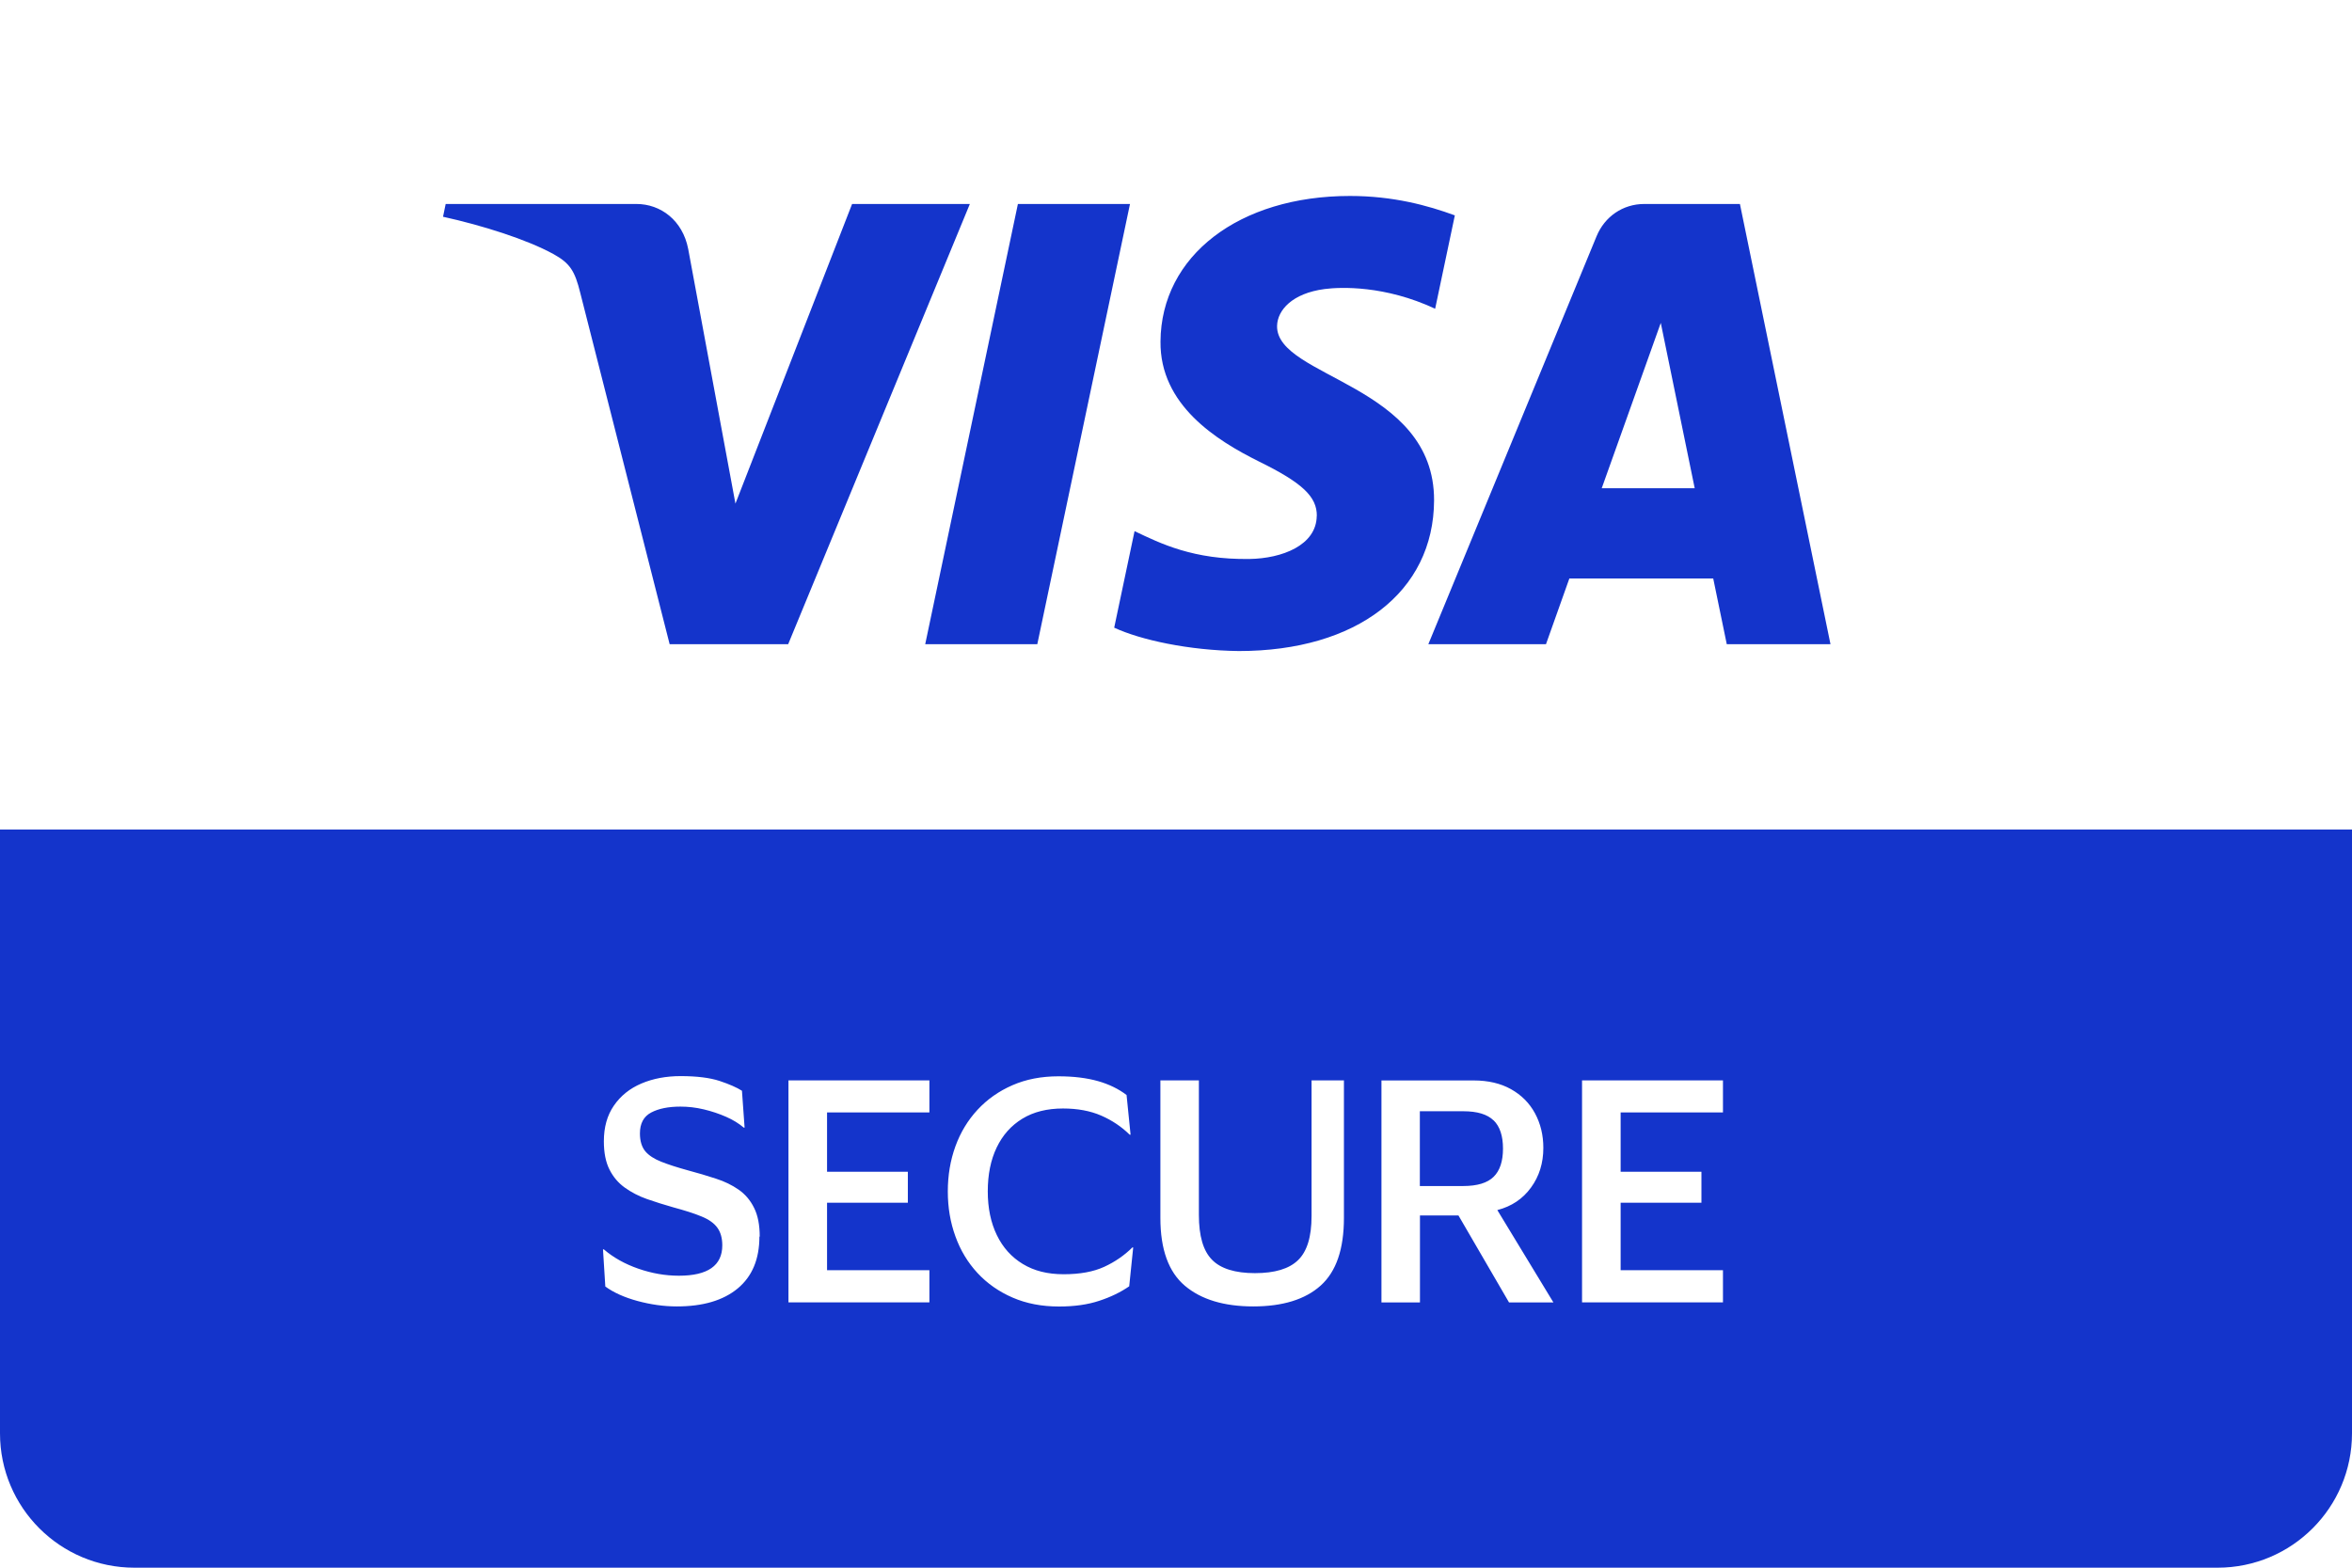 <svg width="105" height="70" viewBox="0 0 105 70" fill="none" xmlns="http://www.w3.org/2000/svg">
<path d="M58.787 23.04C58.796 22.177 58.143 21.558 56.189 20.599C54.297 19.657 51.777 18.079 51.808 15.249C51.834 11.421 55.315 8.75 60.266 8.75C62.194 8.75 63.743 9.174 64.948 9.617L64.069 13.786C61.828 12.738 59.849 12.813 59.135 12.906C57.69 13.096 57.029 13.848 57.012 14.551C56.964 16.867 64.043 17.155 64.021 22.346C64.004 26.431 60.567 29.07 55.306 29.07C53.069 29.044 50.911 28.571 49.741 28.027L50.65 23.716C51.812 24.269 53.274 24.998 55.789 24.959C57.225 24.936 58.77 24.353 58.783 23.035L58.787 23.04ZM63.765 28.765L71.275 10.55C71.636 9.674 72.445 9.108 73.407 9.108H77.675L81.718 28.765H77.088L76.483 25.829H70.061L69.017 28.765H63.76H63.765ZM71.505 21.802H75.657L74.142 14.418L71.505 21.802ZM25.905 13.079L29.895 28.765H35.186L43.297 9.108H38.04L32.832 22.487L30.722 11.111C30.474 9.842 29.499 9.108 28.411 9.108H19.896L19.778 9.678C21.523 10.063 23.512 10.687 24.717 11.35C25.452 11.757 25.666 12.11 25.905 13.079ZM46.308 28.765L50.446 9.108H45.442L41.304 28.765H46.308ZM66.68 50.031C66.402 49.756 65.949 49.619 65.327 49.619H63.386V52.958H65.327C65.949 52.958 66.402 52.82 66.68 52.546C66.959 52.272 67.098 51.852 67.098 51.286C67.098 50.72 66.959 50.3 66.68 50.026V50.031ZM105 37.038V64C105 67.314 102.314 70 99 70H6C2.686 70 0 67.314 0 64V37.038H105ZM33.916 55.217C33.916 54.695 33.833 54.266 33.663 53.93C33.498 53.594 33.267 53.324 32.976 53.121C32.684 52.918 32.345 52.75 31.953 52.626C31.561 52.498 31.148 52.374 30.7 52.255C30.23 52.126 29.834 51.998 29.521 51.874C29.207 51.75 28.968 51.596 28.807 51.406C28.651 51.215 28.568 50.95 28.568 50.61C28.568 50.168 28.733 49.854 29.068 49.677C29.403 49.5 29.838 49.412 30.378 49.412C30.722 49.412 31.065 49.451 31.418 49.535C31.77 49.619 32.101 49.73 32.414 49.867C32.728 50.004 32.989 50.168 33.202 50.349H33.241L33.123 48.704C32.893 48.558 32.562 48.412 32.127 48.267C31.696 48.125 31.113 48.05 30.387 48.05C29.738 48.05 29.151 48.16 28.633 48.381C28.115 48.602 27.706 48.93 27.406 49.367C27.106 49.801 26.958 50.331 26.958 50.959C26.958 51.472 27.041 51.892 27.21 52.224C27.376 52.555 27.606 52.825 27.898 53.033C28.189 53.24 28.52 53.413 28.886 53.541C29.255 53.669 29.643 53.793 30.052 53.908C30.574 54.05 30.996 54.182 31.322 54.319C31.648 54.452 31.883 54.62 32.027 54.823C32.171 55.022 32.245 55.283 32.245 55.606C32.245 56.512 31.596 56.963 30.308 56.963C29.699 56.963 29.099 56.857 28.498 56.649C27.898 56.441 27.384 56.154 26.958 55.787H26.919L27.023 57.445C27.393 57.715 27.872 57.931 28.459 58.091C29.047 58.25 29.634 58.334 30.217 58.334C31.379 58.334 32.284 58.069 32.932 57.533C33.576 56.998 33.902 56.229 33.902 55.217H33.916ZM41.491 48.24H35.199V58.153H41.491V56.716H36.922V53.705H40.529V52.321H36.922V49.672H41.491V48.236V48.24ZM50.594 55.699H50.554C50.193 56.057 49.776 56.344 49.297 56.565C48.818 56.786 48.214 56.897 47.487 56.897C46.76 56.897 46.169 56.746 45.664 56.441C45.159 56.136 44.772 55.708 44.502 55.15C44.232 54.593 44.097 53.943 44.097 53.196C44.097 52.449 44.228 51.795 44.493 51.242C44.759 50.685 45.142 50.256 45.642 49.951C46.142 49.646 46.747 49.496 47.456 49.496C48.105 49.496 48.675 49.602 49.162 49.814C49.649 50.026 50.072 50.313 50.433 50.667H50.472L50.293 48.894C49.941 48.625 49.519 48.417 49.023 48.275C48.527 48.134 47.935 48.059 47.252 48.059C46.49 48.059 45.807 48.191 45.198 48.457C44.589 48.722 44.071 49.089 43.64 49.553C43.21 50.017 42.879 50.561 42.653 51.184C42.426 51.808 42.313 52.48 42.313 53.201C42.313 53.921 42.426 54.584 42.653 55.208C42.879 55.836 43.21 56.38 43.64 56.844C44.071 57.308 44.593 57.675 45.207 57.94C45.82 58.206 46.508 58.338 47.278 58.338C47.961 58.338 48.562 58.254 49.075 58.082C49.589 57.914 50.032 57.697 50.411 57.436L50.589 55.703L50.594 55.699ZM59.988 48.24H58.552V54.293C58.552 55.226 58.352 55.88 57.947 56.269C57.547 56.658 56.903 56.848 56.024 56.848C55.145 56.848 54.492 56.649 54.105 56.247C53.713 55.849 53.522 55.181 53.522 54.253V48.24H51.803V54.386C51.803 55.787 52.169 56.795 52.895 57.41C53.622 58.024 54.64 58.334 55.95 58.334C57.26 58.334 58.269 58.024 58.961 57.401C59.653 56.778 59.997 55.774 59.997 54.381V48.236L59.988 48.24ZM69.347 58.153L66.845 54.032C67.481 53.868 67.981 53.532 68.347 53.028C68.716 52.524 68.899 51.932 68.899 51.255C68.899 50.681 68.773 50.168 68.525 49.708C68.277 49.252 67.92 48.894 67.454 48.633C66.989 48.373 66.432 48.244 65.792 48.244H61.672V58.157H63.391V54.271H65.109L67.368 58.157H69.343L69.347 58.153ZM76.918 48.24H70.627V58.153H76.918V56.716H72.35V53.705H75.957V52.321H72.35V49.672H76.918V48.236V48.24Z" fill="#1434CB"/>
</svg>
